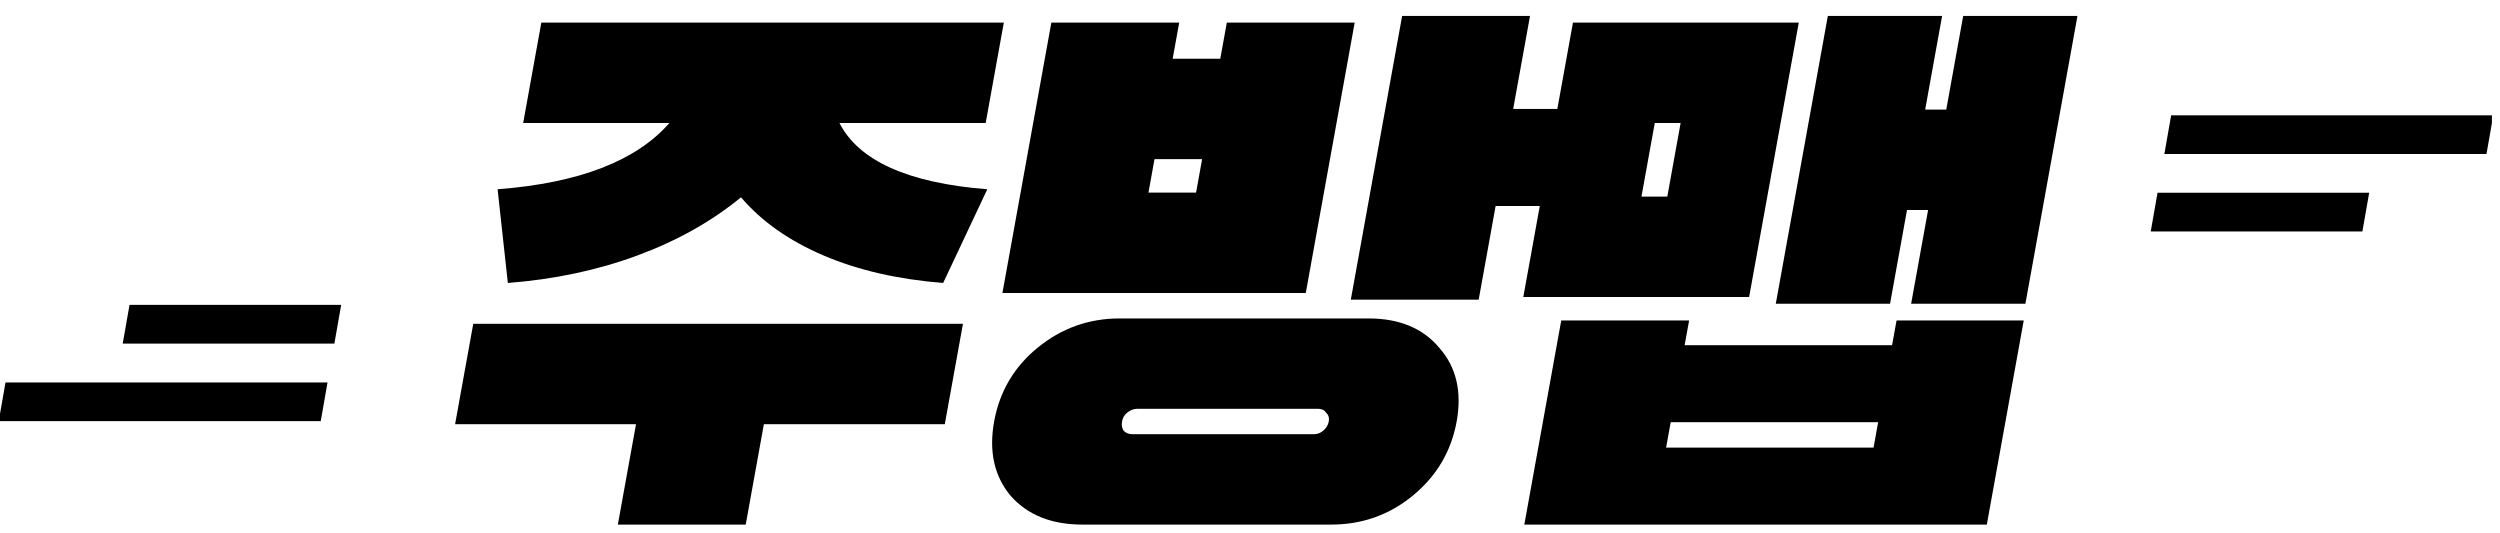 <svg width="136" height="29" viewBox="0 0 136 29" fill="none" xmlns="http://www.w3.org/2000/svg">
<path d="M27.069 10.296C31.496 9.956 34.612 8.755 36.416 6.691H28.461L29.448 1.23H54.608L53.621 6.691H45.666C46.723 8.755 49.404 9.956 53.709 10.296L51.307 15.393C48.85 15.199 46.683 14.701 44.806 13.9C42.928 13.099 41.429 12.044 40.31 10.733C38.716 12.044 36.835 13.099 34.668 13.9C32.5 14.701 30.153 15.199 27.627 15.393L27.069 10.296ZM24.757 23.076L25.745 17.614H52.385L51.397 23.076H41.555L40.567 28.537H33.611L34.599 23.076H24.757ZM83.233 0.866H76.276L73.484 16.303H80.44L81.362 11.206H84.137L85.092 5.927H82.317L83.233 0.866ZM57.193 1.23L54.532 15.939H71.034L73.695 1.23H66.739L66.383 3.196H63.793L64.149 1.23H57.193ZM62.476 10.478L62.805 8.658H65.395L65.066 10.478H62.476ZM79.242 22.93C79.536 21.304 79.222 19.969 78.301 18.925C77.409 17.857 76.124 17.323 74.447 17.323H60.905C59.227 17.323 57.737 17.857 56.434 18.925C55.16 19.969 54.376 21.304 54.081 22.93C53.787 24.556 54.086 25.903 54.978 26.971C55.9 28.015 57.199 28.537 58.876 28.537H72.418C74.096 28.537 75.571 28.015 76.846 26.971C78.149 25.903 78.947 24.556 79.242 22.93ZM71.708 22.238C71.905 22.238 72.052 22.311 72.149 22.457C72.275 22.578 72.321 22.736 72.285 22.93C72.25 23.124 72.146 23.294 71.971 23.44C71.826 23.561 71.655 23.622 71.457 23.622H61.615C61.418 23.622 61.256 23.561 61.13 23.44C61.033 23.294 61.002 23.124 61.038 22.93C61.073 22.736 61.163 22.578 61.308 22.457C61.483 22.311 61.668 22.238 61.866 22.238H71.708ZM113.014 0.866H106.798L105.876 5.963H104.729L105.651 0.866H99.435L96.603 16.522H102.819L103.741 11.425H104.888L103.966 16.522H110.182L113.014 0.866ZM85.569 1.23L82.868 16.158H95.152L97.853 1.23H85.569ZM89.295 10.696L90.02 6.691H91.426L90.701 10.696H89.295ZM108.083 28.537L110.092 17.432H103.173L102.929 18.779H91.644L91.888 17.432H84.932L82.923 28.537H108.083ZM102.172 22.966L101.922 24.35H90.636L90.887 22.966H102.172Z" fill="black"/>
<path fill-rule="evenodd" clip-rule="evenodd" d="M4.57764e-05 22.91L4.57996e-05 22.511L0.3 20.805L17.818 20.805L17.448 22.91L4.57764e-05 22.91ZM7.046 16.586L6.676 18.691L18.19 18.691L18.56 16.586L7.046 16.586Z" fill="black"/>
<path fill-rule="evenodd" clip-rule="evenodd" d="M135.56 6.273V6.695L135.264 8.379L117.741 8.379L118.111 6.273L135.56 6.273ZM128.514 12.59L128.884 10.484L117.37 10.484L117 12.59L128.514 12.59Z" fill="black"/>
</svg>
